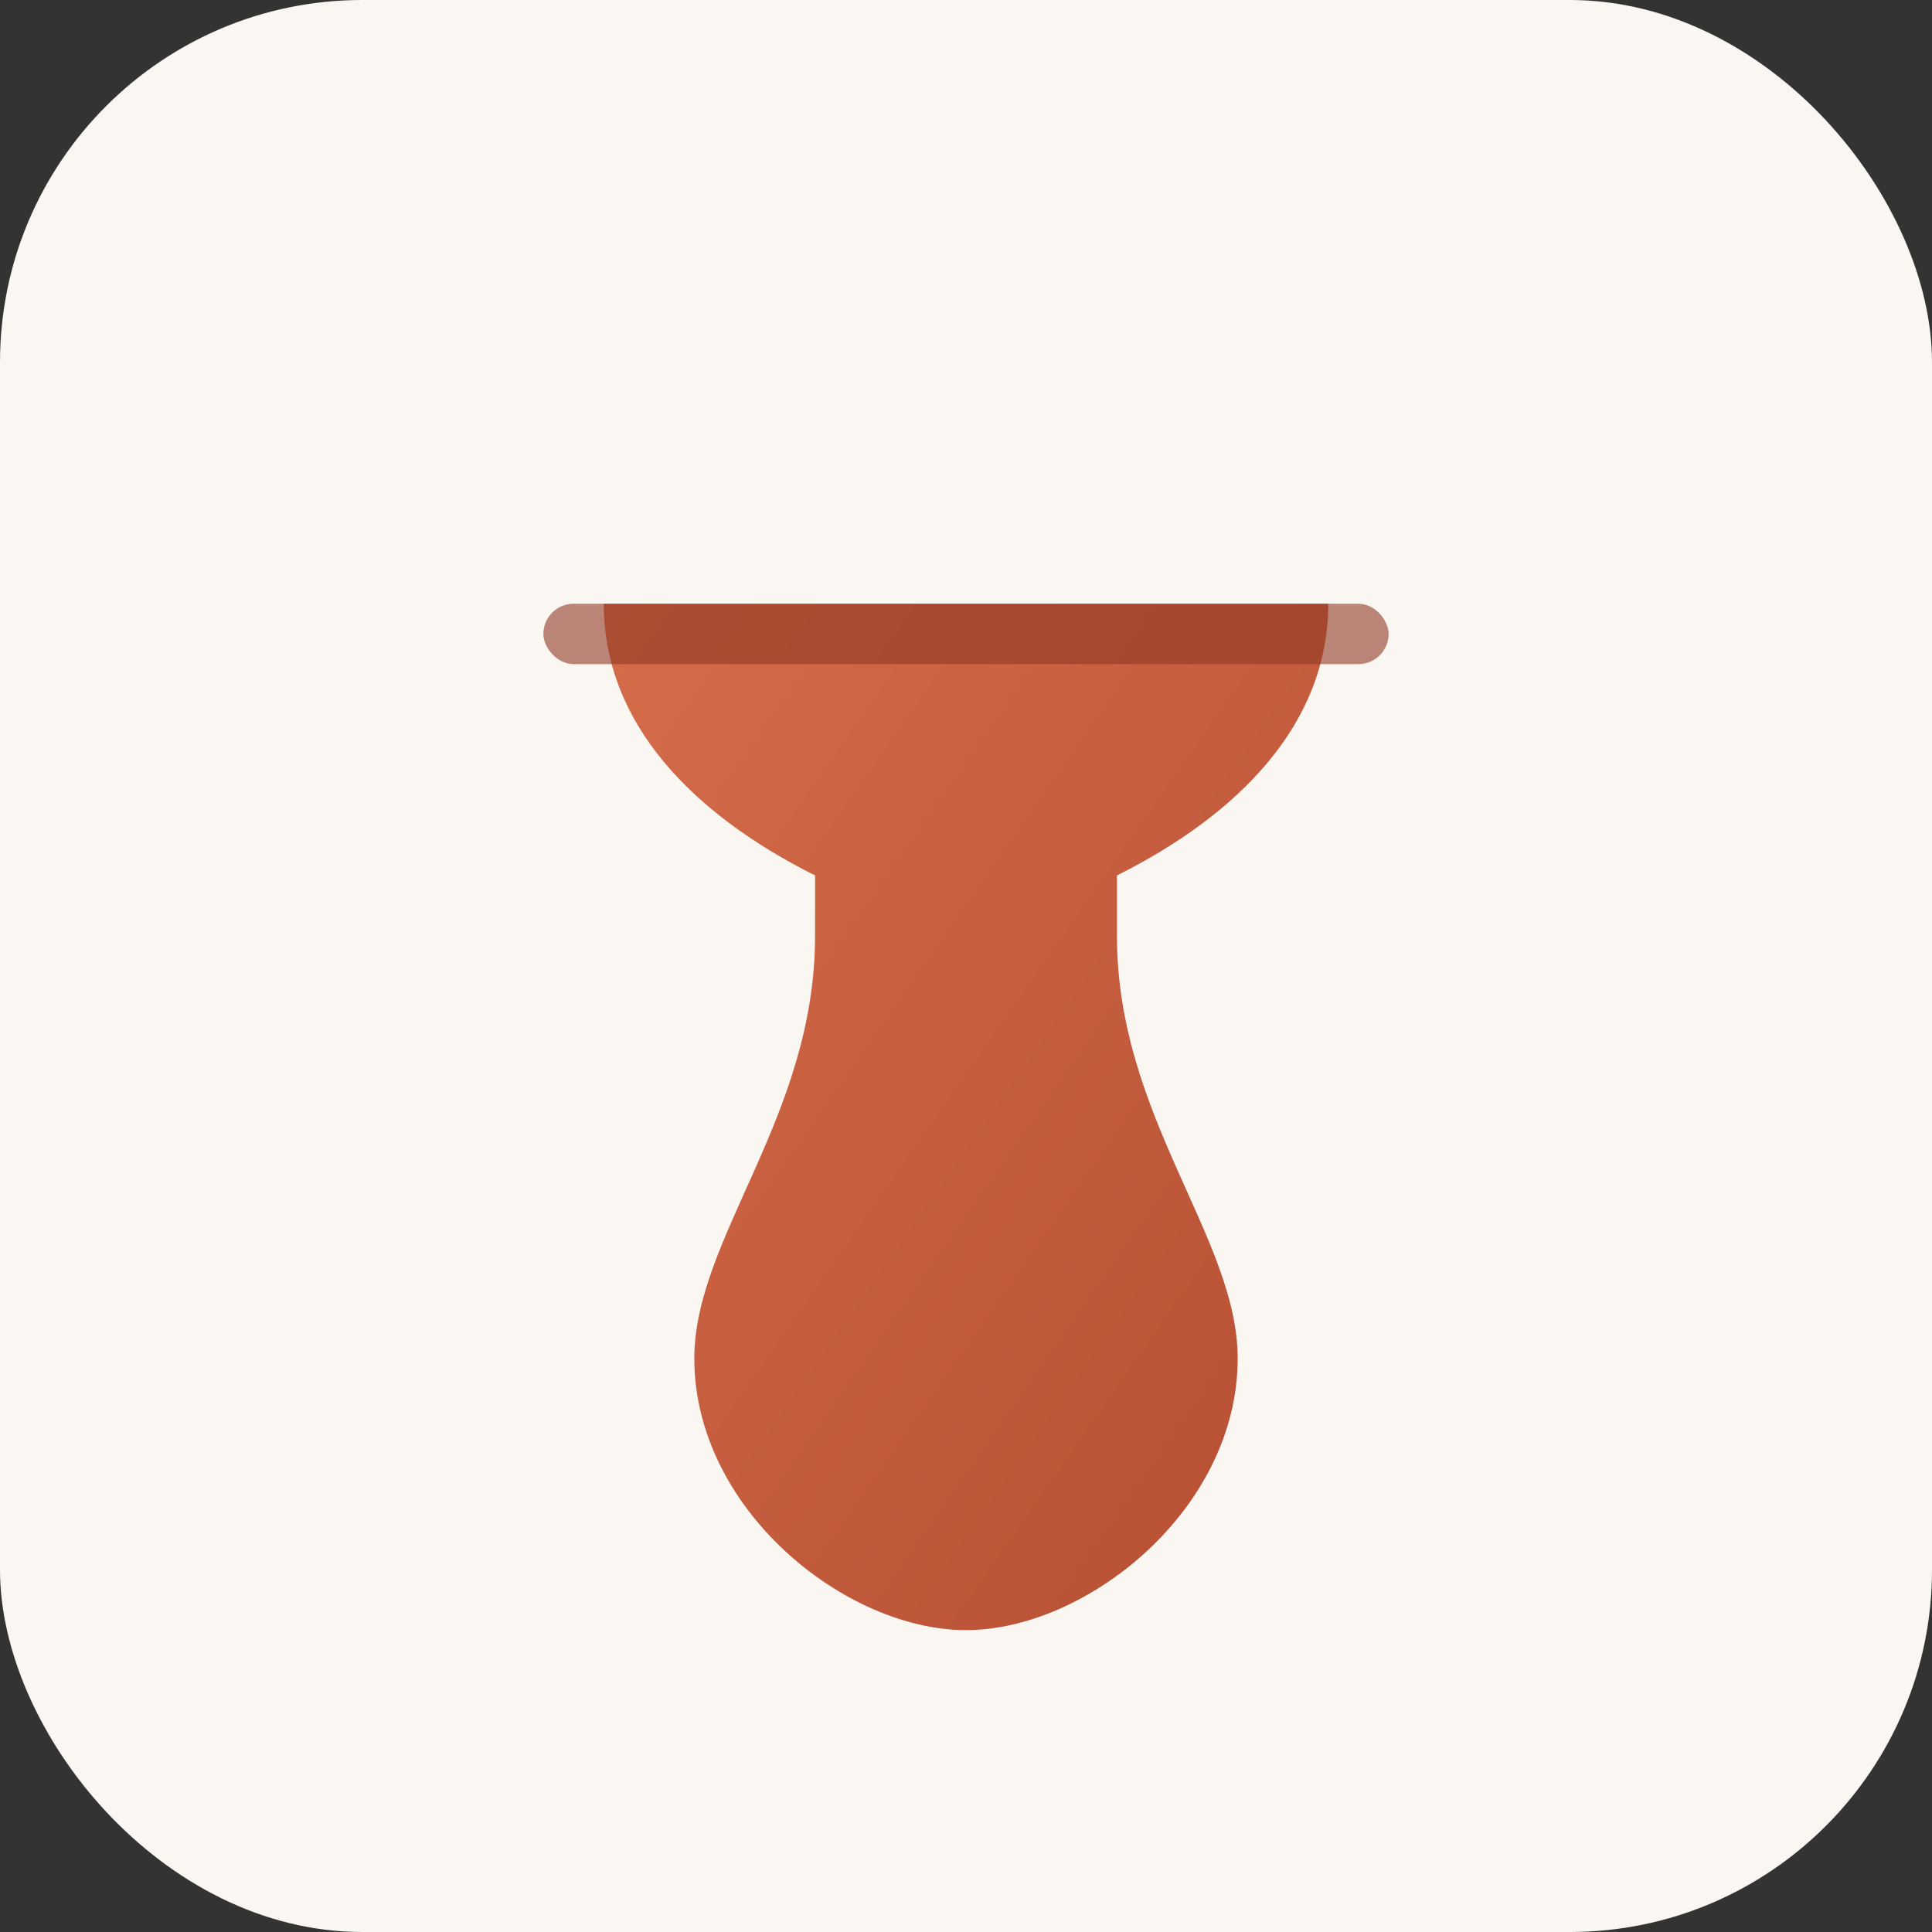 <svg xmlns="http://www.w3.org/2000/svg" viewBox="0 0 64 64" width="64" height="64">
  <rect x="0" y="0" width="64" height="64" fill="#333333" stroke="none"/>
  <defs>
    <linearGradient id="g" x1="0" x2="1" y1="0" y2="1">
      <stop offset="0%" stop-color="#D56C4A"/>
      <stop offset="100%" stop-color="#B54E32"/>
    </linearGradient>
  </defs>
  <rect width="64" height="64" rx="12" fill="#FAF7F2"/>
  <!-- Minimal pot silhouette -->
  <path d="M20 20h24c0 4-3 7-7 9v2c0 6 4 10 4 14 0 5-5 9-9 9s-9-4-9-9c0-4 4-8 4-14v-2c-4-2-7-5-7-9z" fill="url(#g)"/>
  <!-- Rim line -->
  <rect x="18" y="20" width="28" height="2" rx="1" fill="#8F3A25" opacity="0.6"/>
</svg>